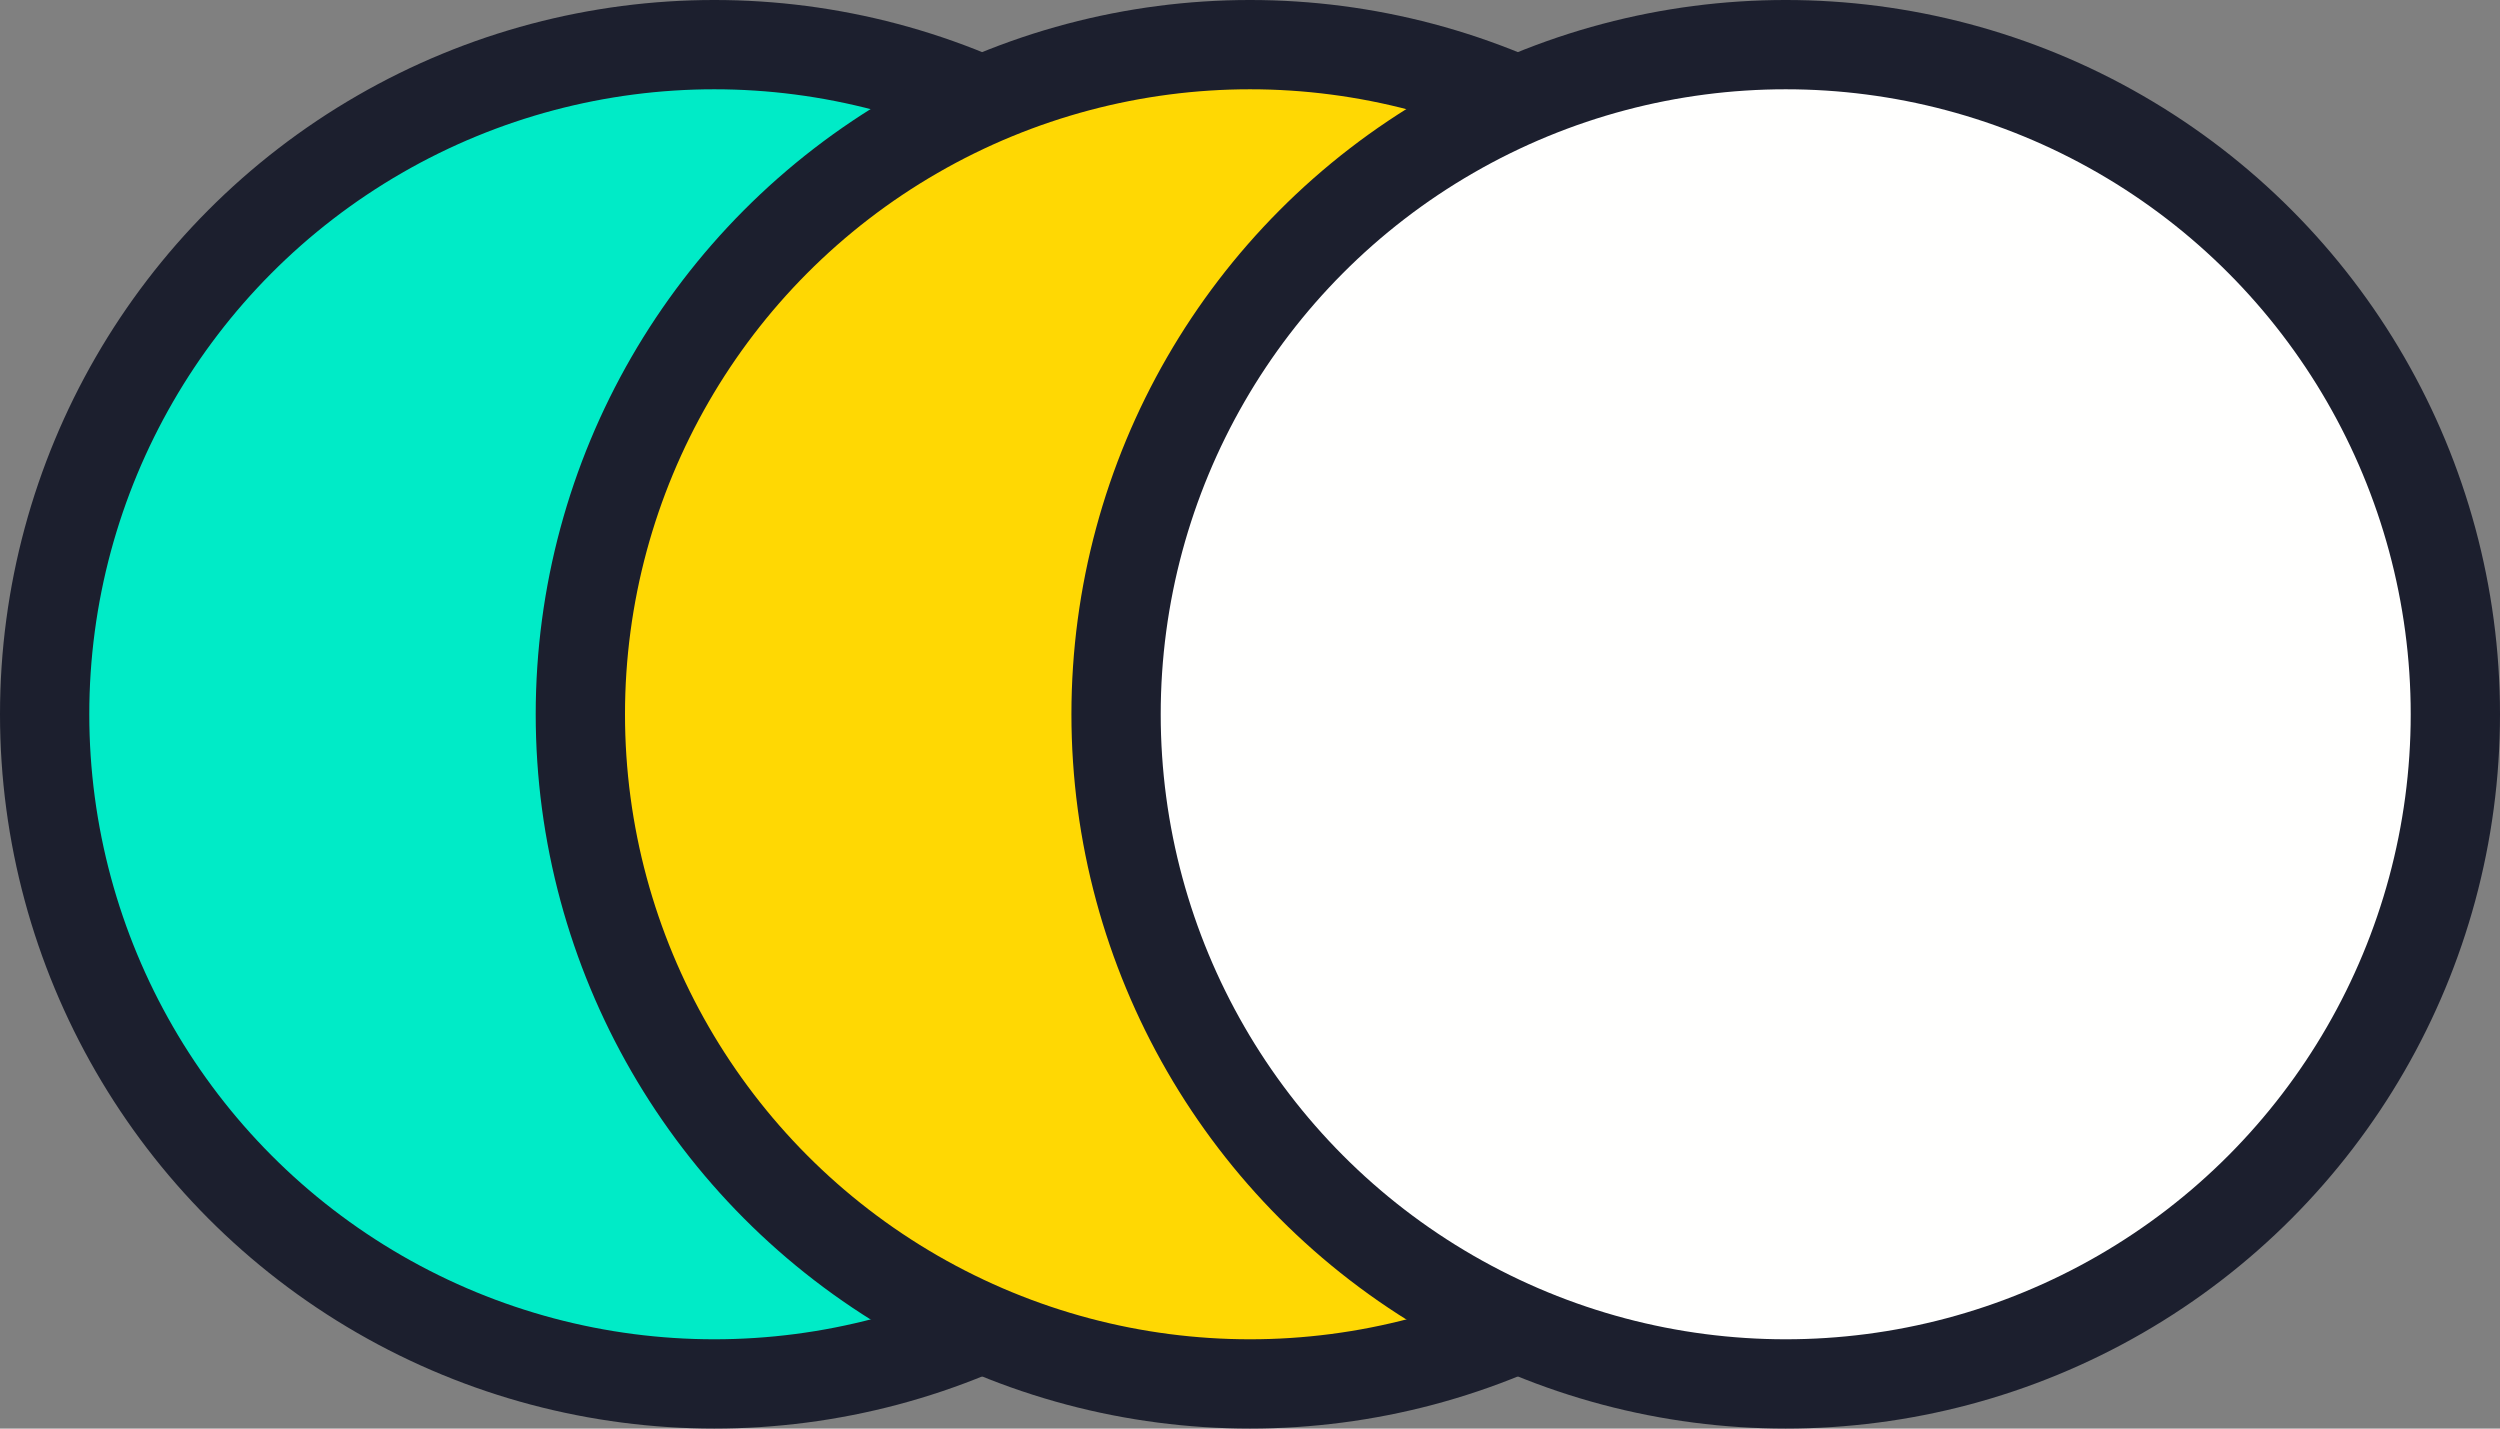 <svg xmlns="http://www.w3.org/2000/svg" width="56" height="32" fill="none"><rect width="100%" height="100%" fill="#808080" stroke="none"/><circle cx="16" cy="16" r="15" fill="#00EBC7" stroke="#1C1F2E" stroke-width="2"/><circle cx="28" cy="16" r="15" fill="#FFD803" stroke="#1C1F2E" stroke-width="2"/><circle cx="40" cy="16" r="15" fill="#FFFFFE" stroke="#1C1F2E" stroke-width="2"/></svg>